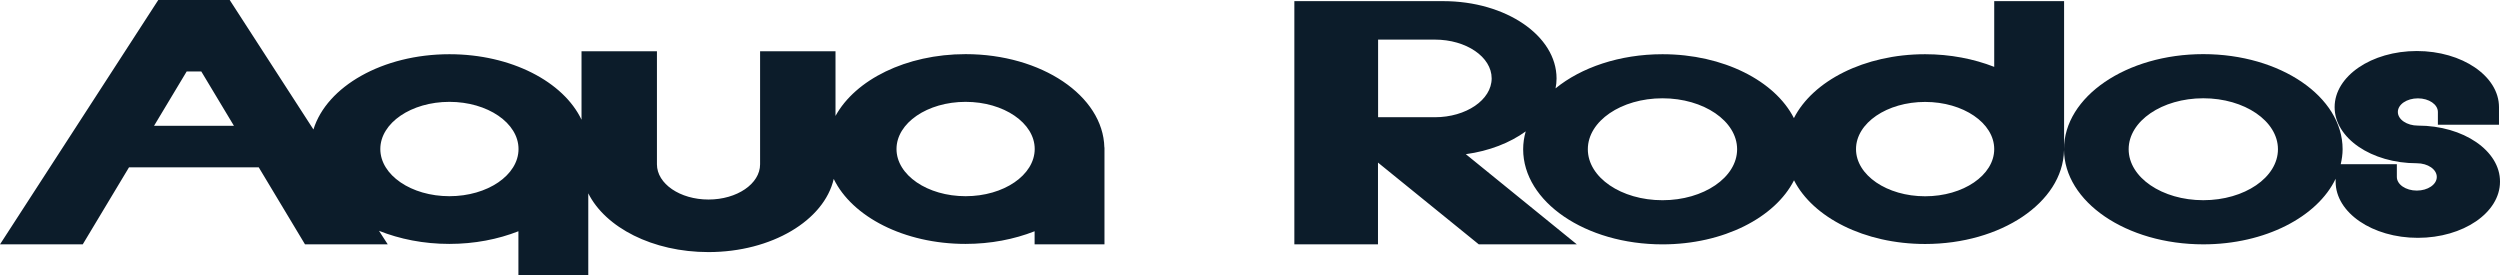 <svg xmlns="http://www.w3.org/2000/svg"  width="227" height="25" viewBox="0 0 227 25" fill="none">
<path d="M87.678 4.916C82.26 4.916 77.657 7.254 75.864 10.527V4.655H69.016V14.92C69.016 16.687 66.921 18.117 64.333 18.117C61.745 18.117 59.65 16.687 59.65 14.92V4.655H52.802V10.87C51.16 7.419 46.417 4.923 40.807 4.923C34.735 4.923 29.669 7.852 28.46 11.757L20.857 0H17.614H14.371L0 22.188H7.513L11.713 15.195H23.495L27.695 22.188H35.208L34.412 20.957C36.286 21.706 38.461 22.147 40.797 22.147C43.084 22.147 45.218 21.727 47.072 20.998V25H53.416V17.554C54.967 20.655 59.257 22.889 64.323 22.889C70.074 22.889 74.837 20.008 75.703 16.247C77.365 19.671 82.088 22.147 87.668 22.147C89.954 22.147 92.089 21.727 93.942 20.998V22.188H100.286V13.538V13.387H100.276C100.166 8.698 94.566 4.916 87.678 4.916ZM13.989 11.421L16.949 6.491H17.614H18.279L21.24 11.421H13.989ZM40.807 17.815C37.343 17.815 34.533 15.897 34.533 13.531C34.533 11.166 37.343 9.248 40.807 9.248C44.272 9.248 47.082 11.166 47.082 13.531C47.082 15.897 44.272 17.815 40.807 17.815ZM87.678 17.815C84.213 17.815 81.403 15.897 81.403 13.531C81.403 11.166 84.213 9.248 87.678 9.248C91.142 9.248 93.952 11.166 93.952 13.531C93.942 15.897 91.142 17.815 87.678 17.815Z" fill="#0C1C2A"/>
<path d="M187.419 13.539V0.104H181.075V6.072C179.232 5.35 177.087 4.923 174.801 4.923C169.282 4.923 164.599 7.35 162.887 10.726C161.175 7.35 156.482 4.923 150.953 4.923C147.055 4.923 143.561 6.133 141.244 8.024C141.305 7.729 141.335 7.426 141.335 7.124C141.335 3.246 136.732 0.104 131.052 0.104H125.121H117.527V14.137V22.188H125.121V14.762L134.275 22.188H143.178L133.097 13.999C135.222 13.71 137.105 12.968 138.535 11.93C138.384 12.459 138.303 13.002 138.303 13.552C138.303 18.324 143.963 22.188 150.953 22.188C156.492 22.188 161.185 19.754 162.897 16.371C164.609 19.741 169.292 22.154 174.801 22.154C181.689 22.154 187.289 18.379 187.409 13.69H187.419V13.552V13.539ZM130.287 10.644H125.131V3.596H130.287C133.137 3.596 135.443 5.171 135.443 7.117C135.443 9.063 133.127 10.644 130.287 10.644ZM150.953 18.18C147.206 18.18 144.175 16.11 144.175 13.552C144.175 10.995 147.206 8.925 150.953 8.925C154.699 8.925 157.73 10.995 157.73 13.552C157.73 16.11 154.689 18.18 150.953 18.18ZM174.801 17.822C171.336 17.822 168.526 15.904 168.526 13.539C168.526 11.173 171.336 9.255 174.801 9.255C178.265 9.255 181.075 11.173 181.075 13.539C181.075 15.904 178.265 17.822 174.801 17.822Z" fill="#0C1C2A"/>
<path d="M219.548 11.405C218.54 11.405 217.725 10.848 217.725 10.168C217.725 9.48 218.54 8.93 219.548 8.93C220.555 8.93 221.36 9.487 221.36 10.168V11.323H226.909V9.728C226.909 6.916 223.566 4.633 219.447 4.633C215.328 4.633 211.984 6.916 211.984 9.728C211.984 12.54 215.328 14.823 219.447 14.823C220.454 14.823 221.26 15.38 221.26 16.067C221.26 16.755 220.444 17.305 219.447 17.305C218.44 17.305 217.634 16.748 217.634 16.067V14.912H212.538C212.639 14.465 212.709 14.018 212.709 13.551C212.709 8.779 207.049 4.915 200.06 4.915C193.081 4.915 187.411 8.779 187.411 13.551C187.411 18.322 193.071 22.186 200.06 22.186C205.67 22.186 210.423 19.691 212.075 16.232V16.5C212.075 19.312 215.418 21.595 219.537 21.595C223.656 21.595 227 19.312 227 16.5C227.02 13.688 223.677 11.405 219.548 11.405ZM200.06 18.178C196.314 18.178 193.282 16.108 193.282 13.551C193.282 10.993 196.314 8.923 200.06 8.923C203.807 8.923 206.838 10.993 206.838 13.551C206.838 16.108 203.807 18.178 200.06 18.178Z" fill="#0C1C2A"/>
</svg>
